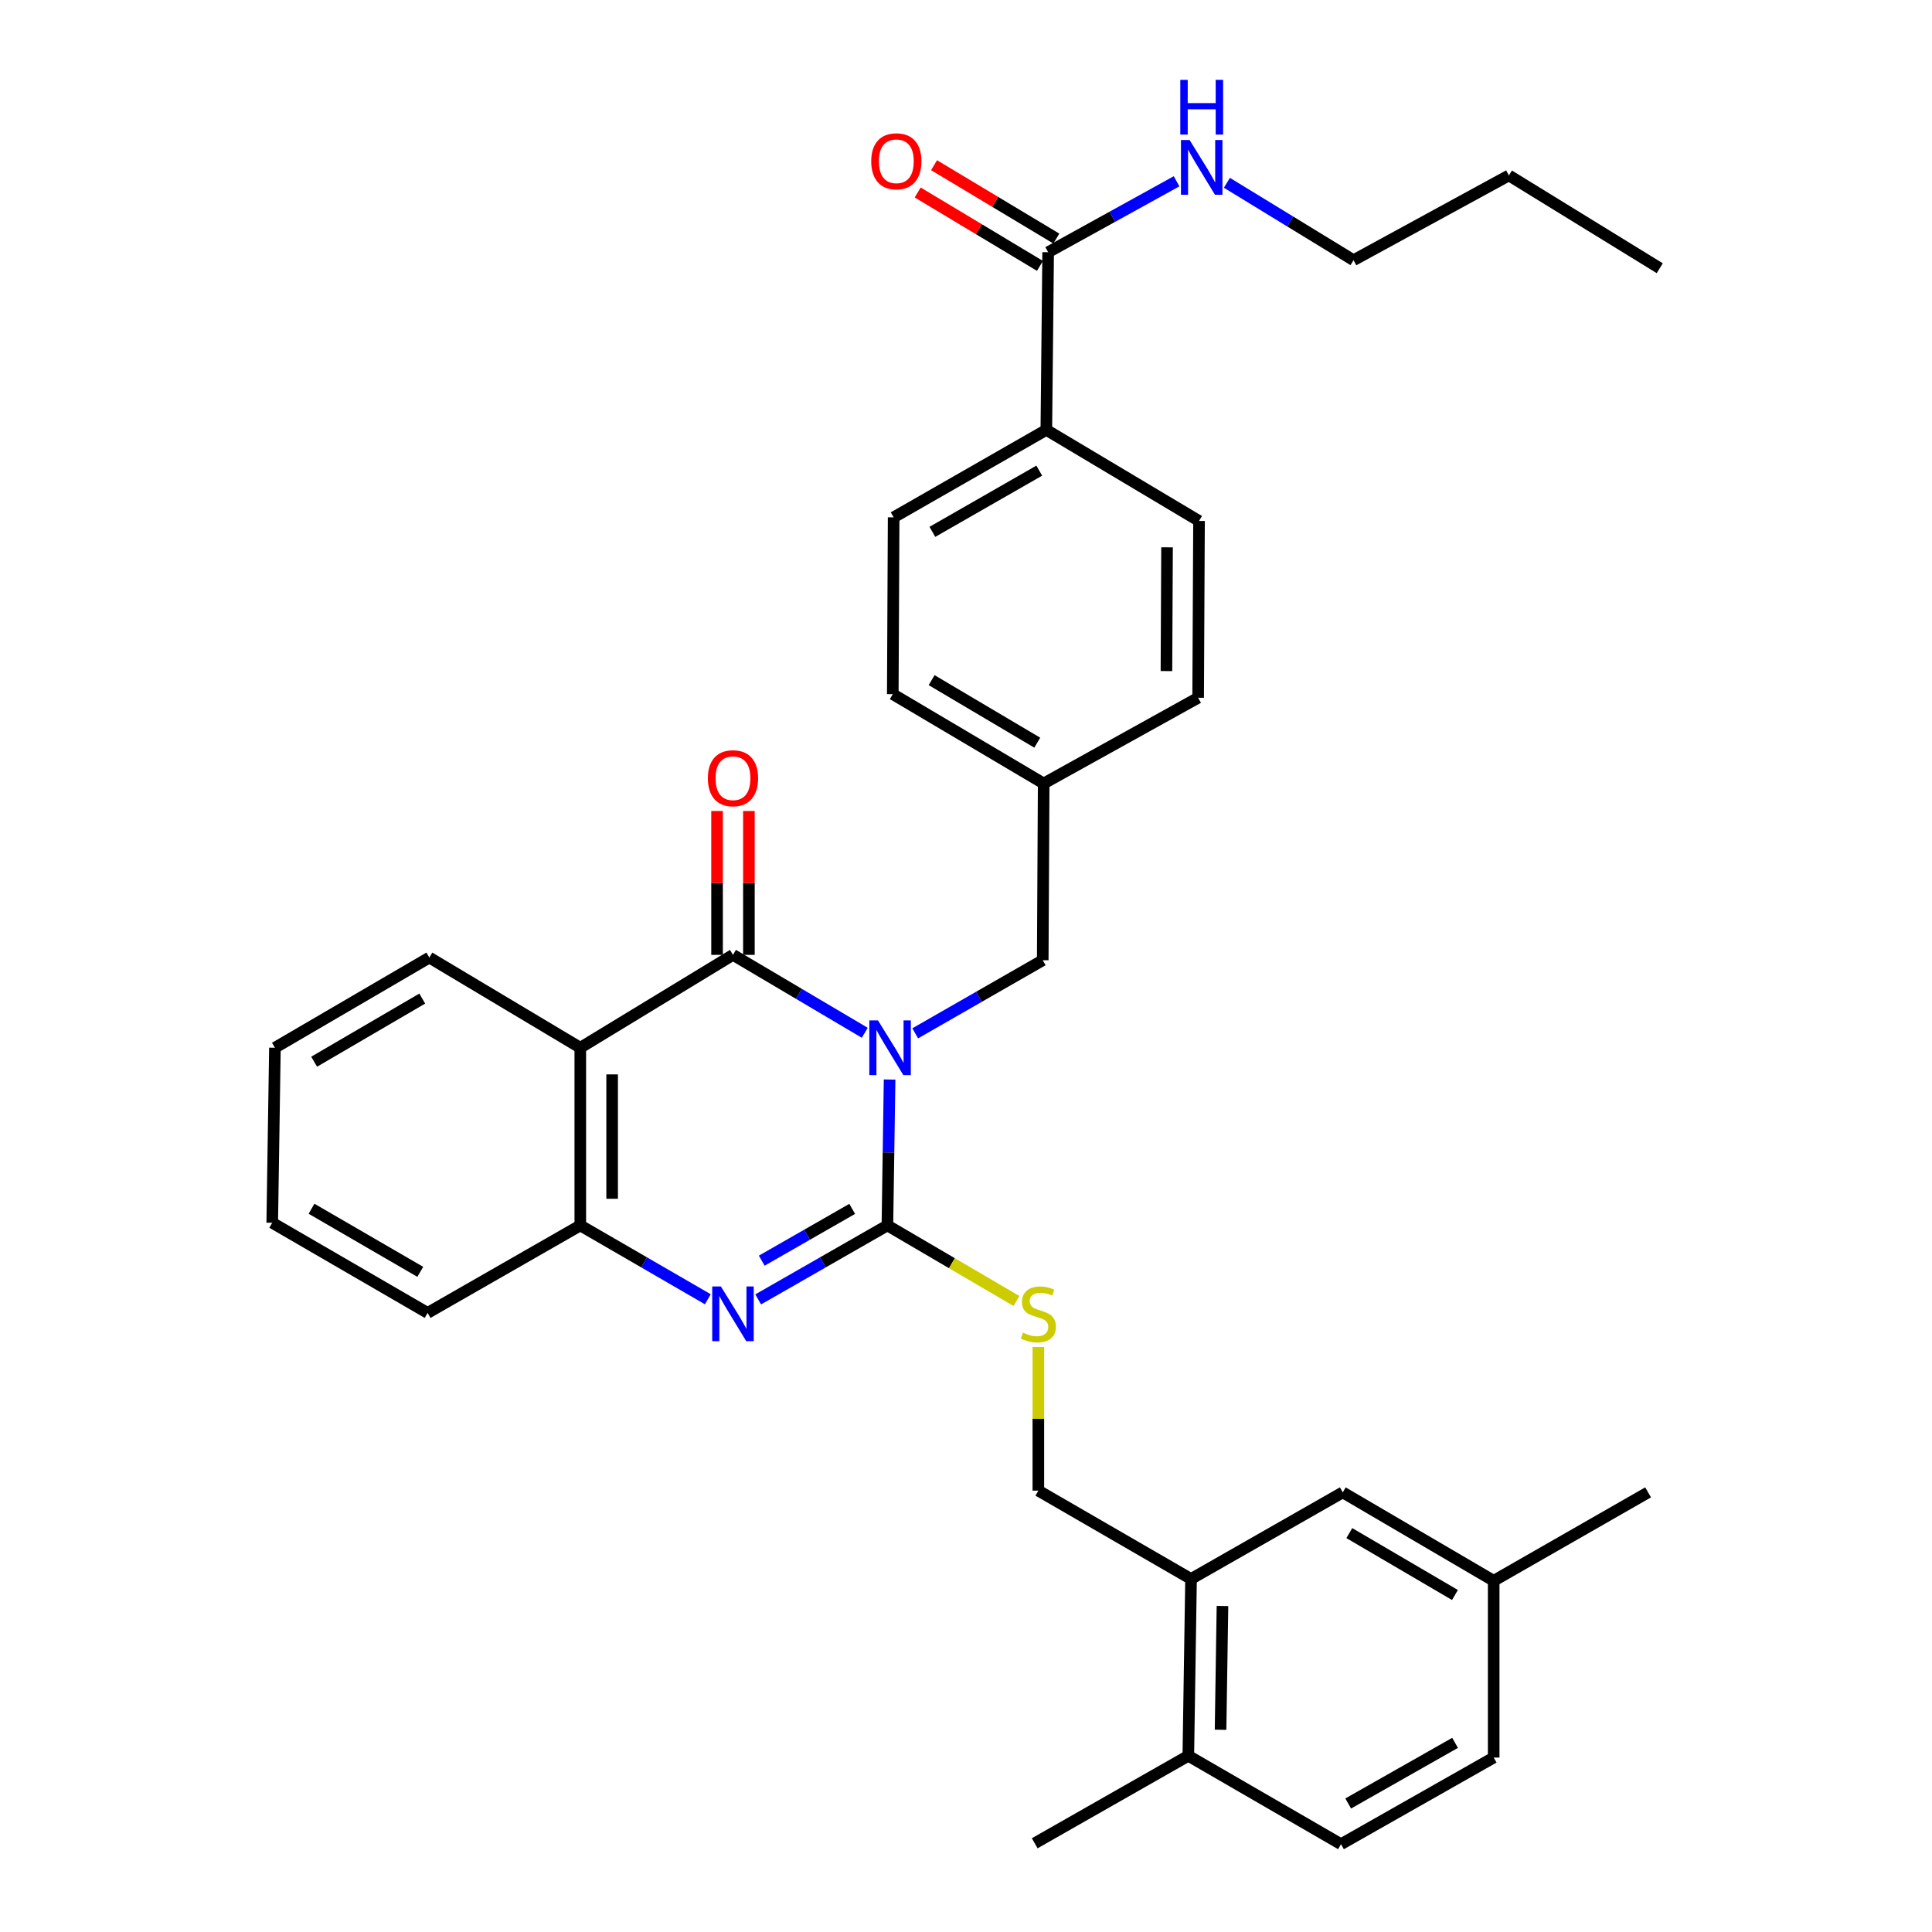 <?xml version='1.0' encoding='iso-8859-1'?>
<svg version='1.1' baseProfile='full'
              xmlns='http://www.w3.org/2000/svg'
                      xmlns:rdkit='http://www.rdkit.org/xml'
                      xmlns:xlink='http://www.w3.org/1999/xlink'
                  xml:space='preserve'
width='1000px' height='1000px' viewBox='0 0 1000 1000'>
<!-- END OF HEADER -->
<rect style='opacity:1.0;fill:#FFFFFF;stroke:none' width='1000' height='1000' x='0' y='0'> </rect>
<path class='bond-0' d='M 460.453,558.769 L 459.885,596.523' style='fill:none;fill-rule:evenodd;stroke:#0000FF;stroke-width:6px;stroke-linecap:butt;stroke-linejoin:miter;stroke-opacity:1' />
<path class='bond-0' d='M 459.885,596.523 L 459.318,634.278' style='fill:none;fill-rule:evenodd;stroke:#000000;stroke-width:6px;stroke-linecap:butt;stroke-linejoin:miter;stroke-opacity:1' />
<path class='bond-1' d='M 447.599,534.564 L 413.494,514.401' style='fill:none;fill-rule:evenodd;stroke:#0000FF;stroke-width:6px;stroke-linecap:butt;stroke-linejoin:miter;stroke-opacity:1' />
<path class='bond-1' d='M 413.494,514.401 L 379.39,494.238' style='fill:none;fill-rule:evenodd;stroke:#000000;stroke-width:6px;stroke-linecap:butt;stroke-linejoin:miter;stroke-opacity:1' />
<path class='bond-6' d='M 473.717,534.848 L 506.719,515.93' style='fill:none;fill-rule:evenodd;stroke:#0000FF;stroke-width:6px;stroke-linecap:butt;stroke-linejoin:miter;stroke-opacity:1' />
<path class='bond-6' d='M 506.719,515.93 L 539.721,497.012' style='fill:none;fill-rule:evenodd;stroke:#000000;stroke-width:6px;stroke-linecap:butt;stroke-linejoin:miter;stroke-opacity:1' />
<path class='bond-2' d='M 459.318,634.278 L 425.875,653.422' style='fill:none;fill-rule:evenodd;stroke:#000000;stroke-width:6px;stroke-linecap:butt;stroke-linejoin:miter;stroke-opacity:1' />
<path class='bond-2' d='M 425.875,653.422 L 392.433,672.566' style='fill:none;fill-rule:evenodd;stroke:#0000FF;stroke-width:6px;stroke-linecap:butt;stroke-linejoin:miter;stroke-opacity:1' />
<path class='bond-2' d='M 441.096,625.717 L 417.687,639.118' style='fill:none;fill-rule:evenodd;stroke:#000000;stroke-width:6px;stroke-linecap:butt;stroke-linejoin:miter;stroke-opacity:1' />
<path class='bond-2' d='M 417.687,639.118 L 394.277,652.519' style='fill:none;fill-rule:evenodd;stroke:#0000FF;stroke-width:6px;stroke-linecap:butt;stroke-linejoin:miter;stroke-opacity:1' />
<path class='bond-5' d='M 459.318,634.278 L 492.712,653.834' style='fill:none;fill-rule:evenodd;stroke:#000000;stroke-width:6px;stroke-linecap:butt;stroke-linejoin:miter;stroke-opacity:1' />
<path class='bond-5' d='M 492.712,653.834 L 526.107,673.39' style='fill:none;fill-rule:evenodd;stroke:#CCCC00;stroke-width:6px;stroke-linecap:butt;stroke-linejoin:miter;stroke-opacity:1' />
<path class='bond-3' d='M 379.39,494.238 L 300.36,542.309' style='fill:none;fill-rule:evenodd;stroke:#000000;stroke-width:6px;stroke-linecap:butt;stroke-linejoin:miter;stroke-opacity:1' />
<path class='bond-9' d='M 387.631,494.238 L 387.631,457.006' style='fill:none;fill-rule:evenodd;stroke:#000000;stroke-width:6px;stroke-linecap:butt;stroke-linejoin:miter;stroke-opacity:1' />
<path class='bond-9' d='M 387.631,457.006 L 387.631,419.775' style='fill:none;fill-rule:evenodd;stroke:#FF0000;stroke-width:6px;stroke-linecap:butt;stroke-linejoin:miter;stroke-opacity:1' />
<path class='bond-9' d='M 371.149,494.238 L 371.149,457.006' style='fill:none;fill-rule:evenodd;stroke:#000000;stroke-width:6px;stroke-linecap:butt;stroke-linejoin:miter;stroke-opacity:1' />
<path class='bond-9' d='M 371.149,457.006 L 371.149,419.775' style='fill:none;fill-rule:evenodd;stroke:#FF0000;stroke-width:6px;stroke-linecap:butt;stroke-linejoin:miter;stroke-opacity:1' />
<path class='bond-33' d='M 366.367,672.493 L 333.364,653.385' style='fill:none;fill-rule:evenodd;stroke:#0000FF;stroke-width:6px;stroke-linecap:butt;stroke-linejoin:miter;stroke-opacity:1' />
<path class='bond-33' d='M 333.364,653.385 L 300.36,634.278' style='fill:none;fill-rule:evenodd;stroke:#000000;stroke-width:6px;stroke-linecap:butt;stroke-linejoin:miter;stroke-opacity:1' />
<path class='bond-4' d='M 300.36,542.309 L 300.36,634.278' style='fill:none;fill-rule:evenodd;stroke:#000000;stroke-width:6px;stroke-linecap:butt;stroke-linejoin:miter;stroke-opacity:1' />
<path class='bond-4' d='M 316.842,556.105 L 316.842,620.482' style='fill:none;fill-rule:evenodd;stroke:#000000;stroke-width:6px;stroke-linecap:butt;stroke-linejoin:miter;stroke-opacity:1' />
<path class='bond-21' d='M 300.36,542.309 L 222.228,495.629' style='fill:none;fill-rule:evenodd;stroke:#000000;stroke-width:6px;stroke-linecap:butt;stroke-linejoin:miter;stroke-opacity:1' />
<path class='bond-25' d='M 300.36,634.278 L 221.33,679.557' style='fill:none;fill-rule:evenodd;stroke:#000000;stroke-width:6px;stroke-linecap:butt;stroke-linejoin:miter;stroke-opacity:1' />
<path class='bond-11' d='M 537.45,697.201 L 537.45,734.376' style='fill:none;fill-rule:evenodd;stroke:#CCCC00;stroke-width:6px;stroke-linecap:butt;stroke-linejoin:miter;stroke-opacity:1' />
<path class='bond-11' d='M 537.45,734.376 L 537.45,771.552' style='fill:none;fill-rule:evenodd;stroke:#000000;stroke-width:6px;stroke-linecap:butt;stroke-linejoin:miter;stroke-opacity:1' />
<path class='bond-19' d='M 539.721,497.012 L 540.206,405.529' style='fill:none;fill-rule:evenodd;stroke:#000000;stroke-width:6px;stroke-linecap:butt;stroke-linejoin:miter;stroke-opacity:1' />
<path class='bond-7' d='M 542.523,130.549 L 541.58,222.508' style='fill:none;fill-rule:evenodd;stroke:#000000;stroke-width:6px;stroke-linecap:butt;stroke-linejoin:miter;stroke-opacity:1' />
<path class='bond-14' d='M 546.763,123.483 L 515.118,104.493' style='fill:none;fill-rule:evenodd;stroke:#000000;stroke-width:6px;stroke-linecap:butt;stroke-linejoin:miter;stroke-opacity:1' />
<path class='bond-14' d='M 515.118,104.493 L 483.473,85.503' style='fill:none;fill-rule:evenodd;stroke:#FF0000;stroke-width:6px;stroke-linecap:butt;stroke-linejoin:miter;stroke-opacity:1' />
<path class='bond-14' d='M 538.283,137.616 L 506.637,118.626' style='fill:none;fill-rule:evenodd;stroke:#000000;stroke-width:6px;stroke-linecap:butt;stroke-linejoin:miter;stroke-opacity:1' />
<path class='bond-14' d='M 506.637,118.626 L 474.992,99.636' style='fill:none;fill-rule:evenodd;stroke:#FF0000;stroke-width:6px;stroke-linecap:butt;stroke-linejoin:miter;stroke-opacity:1' />
<path class='bond-15' d='M 542.523,130.549 L 575.757,112.19' style='fill:none;fill-rule:evenodd;stroke:#000000;stroke-width:6px;stroke-linecap:butt;stroke-linejoin:miter;stroke-opacity:1' />
<path class='bond-15' d='M 575.757,112.19 L 608.992,93.831' style='fill:none;fill-rule:evenodd;stroke:#0000FF;stroke-width:6px;stroke-linecap:butt;stroke-linejoin:miter;stroke-opacity:1' />
<path class='bond-8' d='M 616.48,817.271 L 537.45,771.552' style='fill:none;fill-rule:evenodd;stroke:#000000;stroke-width:6px;stroke-linecap:butt;stroke-linejoin:miter;stroke-opacity:1' />
<path class='bond-12' d='M 616.48,817.271 L 615.07,908.799' style='fill:none;fill-rule:evenodd;stroke:#000000;stroke-width:6px;stroke-linecap:butt;stroke-linejoin:miter;stroke-opacity:1' />
<path class='bond-12' d='M 632.748,831.254 L 631.761,895.324' style='fill:none;fill-rule:evenodd;stroke:#000000;stroke-width:6px;stroke-linecap:butt;stroke-linejoin:miter;stroke-opacity:1' />
<path class='bond-13' d='M 616.48,817.271 L 695.016,772.45' style='fill:none;fill-rule:evenodd;stroke:#000000;stroke-width:6px;stroke-linecap:butt;stroke-linejoin:miter;stroke-opacity:1' />
<path class='bond-10' d='M 541.58,222.508 L 462.55,267.778' style='fill:none;fill-rule:evenodd;stroke:#000000;stroke-width:6px;stroke-linecap:butt;stroke-linejoin:miter;stroke-opacity:1' />
<path class='bond-10' d='M 537.918,243.601 L 482.597,275.289' style='fill:none;fill-rule:evenodd;stroke:#000000;stroke-width:6px;stroke-linecap:butt;stroke-linejoin:miter;stroke-opacity:1' />
<path class='bond-34' d='M 541.58,222.508 L 620.61,269.646' style='fill:none;fill-rule:evenodd;stroke:#000000;stroke-width:6px;stroke-linecap:butt;stroke-linejoin:miter;stroke-opacity:1' />
<path class='bond-18' d='M 615.07,908.799 L 694.1,954.545' style='fill:none;fill-rule:evenodd;stroke:#000000;stroke-width:6px;stroke-linecap:butt;stroke-linejoin:miter;stroke-opacity:1' />
<path class='bond-26' d='M 615.07,908.799 L 535.564,954.078' style='fill:none;fill-rule:evenodd;stroke:#000000;stroke-width:6px;stroke-linecap:butt;stroke-linejoin:miter;stroke-opacity:1' />
<path class='bond-20' d='M 695.016,772.45 L 773.13,818.214' style='fill:none;fill-rule:evenodd;stroke:#000000;stroke-width:6px;stroke-linecap:butt;stroke-linejoin:miter;stroke-opacity:1' />
<path class='bond-20' d='M 698.401,793.535 L 753.081,825.57' style='fill:none;fill-rule:evenodd;stroke:#000000;stroke-width:6px;stroke-linecap:butt;stroke-linejoin:miter;stroke-opacity:1' />
<path class='bond-27' d='M 635.044,94.617 L 667.813,114.648' style='fill:none;fill-rule:evenodd;stroke:#0000FF;stroke-width:6px;stroke-linecap:butt;stroke-linejoin:miter;stroke-opacity:1' />
<path class='bond-27' d='M 667.813,114.648 L 700.583,134.679' style='fill:none;fill-rule:evenodd;stroke:#000000;stroke-width:6px;stroke-linecap:butt;stroke-linejoin:miter;stroke-opacity:1' />
<path class='bond-16' d='M 620.61,269.646 L 620.161,361.157' style='fill:none;fill-rule:evenodd;stroke:#000000;stroke-width:6px;stroke-linecap:butt;stroke-linejoin:miter;stroke-opacity:1' />
<path class='bond-16' d='M 604.061,283.292 L 603.747,347.349' style='fill:none;fill-rule:evenodd;stroke:#000000;stroke-width:6px;stroke-linecap:butt;stroke-linejoin:miter;stroke-opacity:1' />
<path class='bond-17' d='M 462.55,267.778 L 462.101,359.289' style='fill:none;fill-rule:evenodd;stroke:#000000;stroke-width:6px;stroke-linecap:butt;stroke-linejoin:miter;stroke-opacity:1' />
<path class='bond-36' d='M 694.1,954.545 L 773.13,909.706' style='fill:none;fill-rule:evenodd;stroke:#000000;stroke-width:6px;stroke-linecap:butt;stroke-linejoin:miter;stroke-opacity:1' />
<path class='bond-36' d='M 697.821,933.484 L 753.142,902.097' style='fill:none;fill-rule:evenodd;stroke:#000000;stroke-width:6px;stroke-linecap:butt;stroke-linejoin:miter;stroke-opacity:1' />
<path class='bond-22' d='M 540.206,405.529 L 620.161,361.157' style='fill:none;fill-rule:evenodd;stroke:#000000;stroke-width:6px;stroke-linecap:butt;stroke-linejoin:miter;stroke-opacity:1' />
<path class='bond-23' d='M 540.206,405.529 L 462.101,359.289' style='fill:none;fill-rule:evenodd;stroke:#000000;stroke-width:6px;stroke-linecap:butt;stroke-linejoin:miter;stroke-opacity:1' />
<path class='bond-23' d='M 536.887,384.41 L 482.213,352.042' style='fill:none;fill-rule:evenodd;stroke:#000000;stroke-width:6px;stroke-linecap:butt;stroke-linejoin:miter;stroke-opacity:1' />
<path class='bond-24' d='M 773.13,818.214 L 773.13,909.706' style='fill:none;fill-rule:evenodd;stroke:#000000;stroke-width:6px;stroke-linecap:butt;stroke-linejoin:miter;stroke-opacity:1' />
<path class='bond-28' d='M 773.13,818.214 L 853.057,772.45' style='fill:none;fill-rule:evenodd;stroke:#000000;stroke-width:6px;stroke-linecap:butt;stroke-linejoin:miter;stroke-opacity:1' />
<path class='bond-30' d='M 222.228,495.629 L 142.3,542.309' style='fill:none;fill-rule:evenodd;stroke:#000000;stroke-width:6px;stroke-linecap:butt;stroke-linejoin:miter;stroke-opacity:1' />
<path class='bond-30' d='M 218.551,516.864 L 162.601,549.54' style='fill:none;fill-rule:evenodd;stroke:#000000;stroke-width:6px;stroke-linecap:butt;stroke-linejoin:miter;stroke-opacity:1' />
<path class='bond-35' d='M 221.33,679.557 L 140.908,632.904' style='fill:none;fill-rule:evenodd;stroke:#000000;stroke-width:6px;stroke-linecap:butt;stroke-linejoin:miter;stroke-opacity:1' />
<path class='bond-35' d='M 217.537,658.302 L 161.242,625.645' style='fill:none;fill-rule:evenodd;stroke:#000000;stroke-width:6px;stroke-linecap:butt;stroke-linejoin:miter;stroke-opacity:1' />
<path class='bond-29' d='M 700.583,134.679 L 781.005,90.801' style='fill:none;fill-rule:evenodd;stroke:#000000;stroke-width:6px;stroke-linecap:butt;stroke-linejoin:miter;stroke-opacity:1' />
<path class='bond-32' d='M 781.005,90.801 L 859.092,138.836' style='fill:none;fill-rule:evenodd;stroke:#000000;stroke-width:6px;stroke-linecap:butt;stroke-linejoin:miter;stroke-opacity:1' />
<path class='bond-31' d='M 142.3,542.309 L 140.908,632.904' style='fill:none;fill-rule:evenodd;stroke:#000000;stroke-width:6px;stroke-linecap:butt;stroke-linejoin:miter;stroke-opacity:1' />
<path  class='atom-0' d='M 454.44 528.149
L 463.72 543.149
Q 464.64 544.629, 466.12 547.309
Q 467.6 549.989, 467.68 550.149
L 467.68 528.149
L 471.44 528.149
L 471.44 556.469
L 467.56 556.469
L 457.6 540.069
Q 456.44 538.149, 455.2 535.949
Q 454 533.749, 453.64 533.069
L 453.64 556.469
L 449.96 556.469
L 449.96 528.149
L 454.44 528.149
' fill='#0000FF'/>
<path  class='atom-3' d='M 373.13 665.873
L 382.41 680.873
Q 383.33 682.353, 384.81 685.033
Q 386.29 687.713, 386.37 687.873
L 386.37 665.873
L 390.13 665.873
L 390.13 694.193
L 386.25 694.193
L 376.29 677.793
Q 375.13 675.873, 373.89 673.673
Q 372.69 671.473, 372.33 670.793
L 372.33 694.193
L 368.65 694.193
L 368.65 665.873
L 373.13 665.873
' fill='#0000FF'/>
<path  class='atom-6' d='M 529.45 689.753
Q 529.77 689.873, 531.09 690.433
Q 532.41 690.993, 533.85 691.353
Q 535.33 691.673, 536.77 691.673
Q 539.45 691.673, 541.01 690.393
Q 542.57 689.073, 542.57 686.793
Q 542.57 685.233, 541.77 684.273
Q 541.01 683.313, 539.81 682.793
Q 538.61 682.273, 536.61 681.673
Q 534.09 680.913, 532.57 680.193
Q 531.09 679.473, 530.01 677.953
Q 528.97 676.433, 528.97 673.873
Q 528.97 670.313, 531.37 668.113
Q 533.81 665.913, 538.61 665.913
Q 541.89 665.913, 545.61 667.473
L 544.69 670.553
Q 541.29 669.153, 538.73 669.153
Q 535.97 669.153, 534.45 670.313
Q 532.93 671.433, 532.97 673.393
Q 532.97 674.913, 533.73 675.833
Q 534.53 676.753, 535.65 677.273
Q 536.81 677.793, 538.73 678.393
Q 541.29 679.193, 542.81 679.993
Q 544.33 680.793, 545.41 682.433
Q 546.53 684.033, 546.53 686.793
Q 546.53 690.713, 543.89 692.833
Q 541.29 694.913, 536.93 694.913
Q 534.41 694.913, 532.49 694.353
Q 530.61 693.833, 528.37 692.913
L 529.45 689.753
' fill='#CCCC00'/>
<path  class='atom-10' d='M 366.39 402.807
Q 366.39 396.007, 369.75 392.207
Q 373.11 388.407, 379.39 388.407
Q 385.67 388.407, 389.03 392.207
Q 392.39 396.007, 392.39 402.807
Q 392.39 409.687, 388.99 413.607
Q 385.59 417.487, 379.39 417.487
Q 373.15 417.487, 369.75 413.607
Q 366.39 409.727, 366.39 402.807
M 379.39 414.287
Q 383.71 414.287, 386.03 411.407
Q 388.39 408.487, 388.39 402.807
Q 388.39 397.247, 386.03 394.447
Q 383.71 391.607, 379.39 391.607
Q 375.07 391.607, 372.71 394.407
Q 370.39 397.207, 370.39 402.807
Q 370.39 408.527, 372.71 411.407
Q 375.07 414.287, 379.39 414.287
' fill='#FF0000'/>
<path  class='atom-15' d='M 450.942 83.473
Q 450.942 76.673, 454.302 72.873
Q 457.662 69.073, 463.942 69.073
Q 470.222 69.073, 473.582 72.873
Q 476.942 76.673, 476.942 83.473
Q 476.942 90.353, 473.542 94.273
Q 470.142 98.153, 463.942 98.153
Q 457.702 98.153, 454.302 94.273
Q 450.942 90.393, 450.942 83.473
M 463.942 94.953
Q 468.262 94.953, 470.582 92.073
Q 472.942 89.153, 472.942 83.473
Q 472.942 77.913, 470.582 75.113
Q 468.262 72.273, 463.942 72.273
Q 459.622 72.273, 457.262 75.073
Q 454.942 77.873, 454.942 83.473
Q 454.942 89.193, 457.262 92.073
Q 459.622 94.953, 463.942 94.953
' fill='#FF0000'/>
<path  class='atom-16' d='M 615.742 72.484
L 625.022 87.484
Q 625.942 88.964, 627.422 91.644
Q 628.902 94.324, 628.982 94.484
L 628.982 72.484
L 632.742 72.484
L 632.742 100.804
L 628.862 100.804
L 618.902 84.404
Q 617.742 82.484, 616.502 80.284
Q 615.302 78.084, 614.942 77.404
L 614.942 100.804
L 611.262 100.804
L 611.262 72.484
L 615.742 72.484
' fill='#0000FF'/>
<path  class='atom-16' d='M 610.922 41.332
L 614.762 41.332
L 614.762 53.372
L 629.242 53.372
L 629.242 41.332
L 633.082 41.332
L 633.082 69.652
L 629.242 69.652
L 629.242 56.572
L 614.762 56.572
L 614.762 69.652
L 610.922 69.652
L 610.922 41.332
' fill='#0000FF'/>
</svg>
